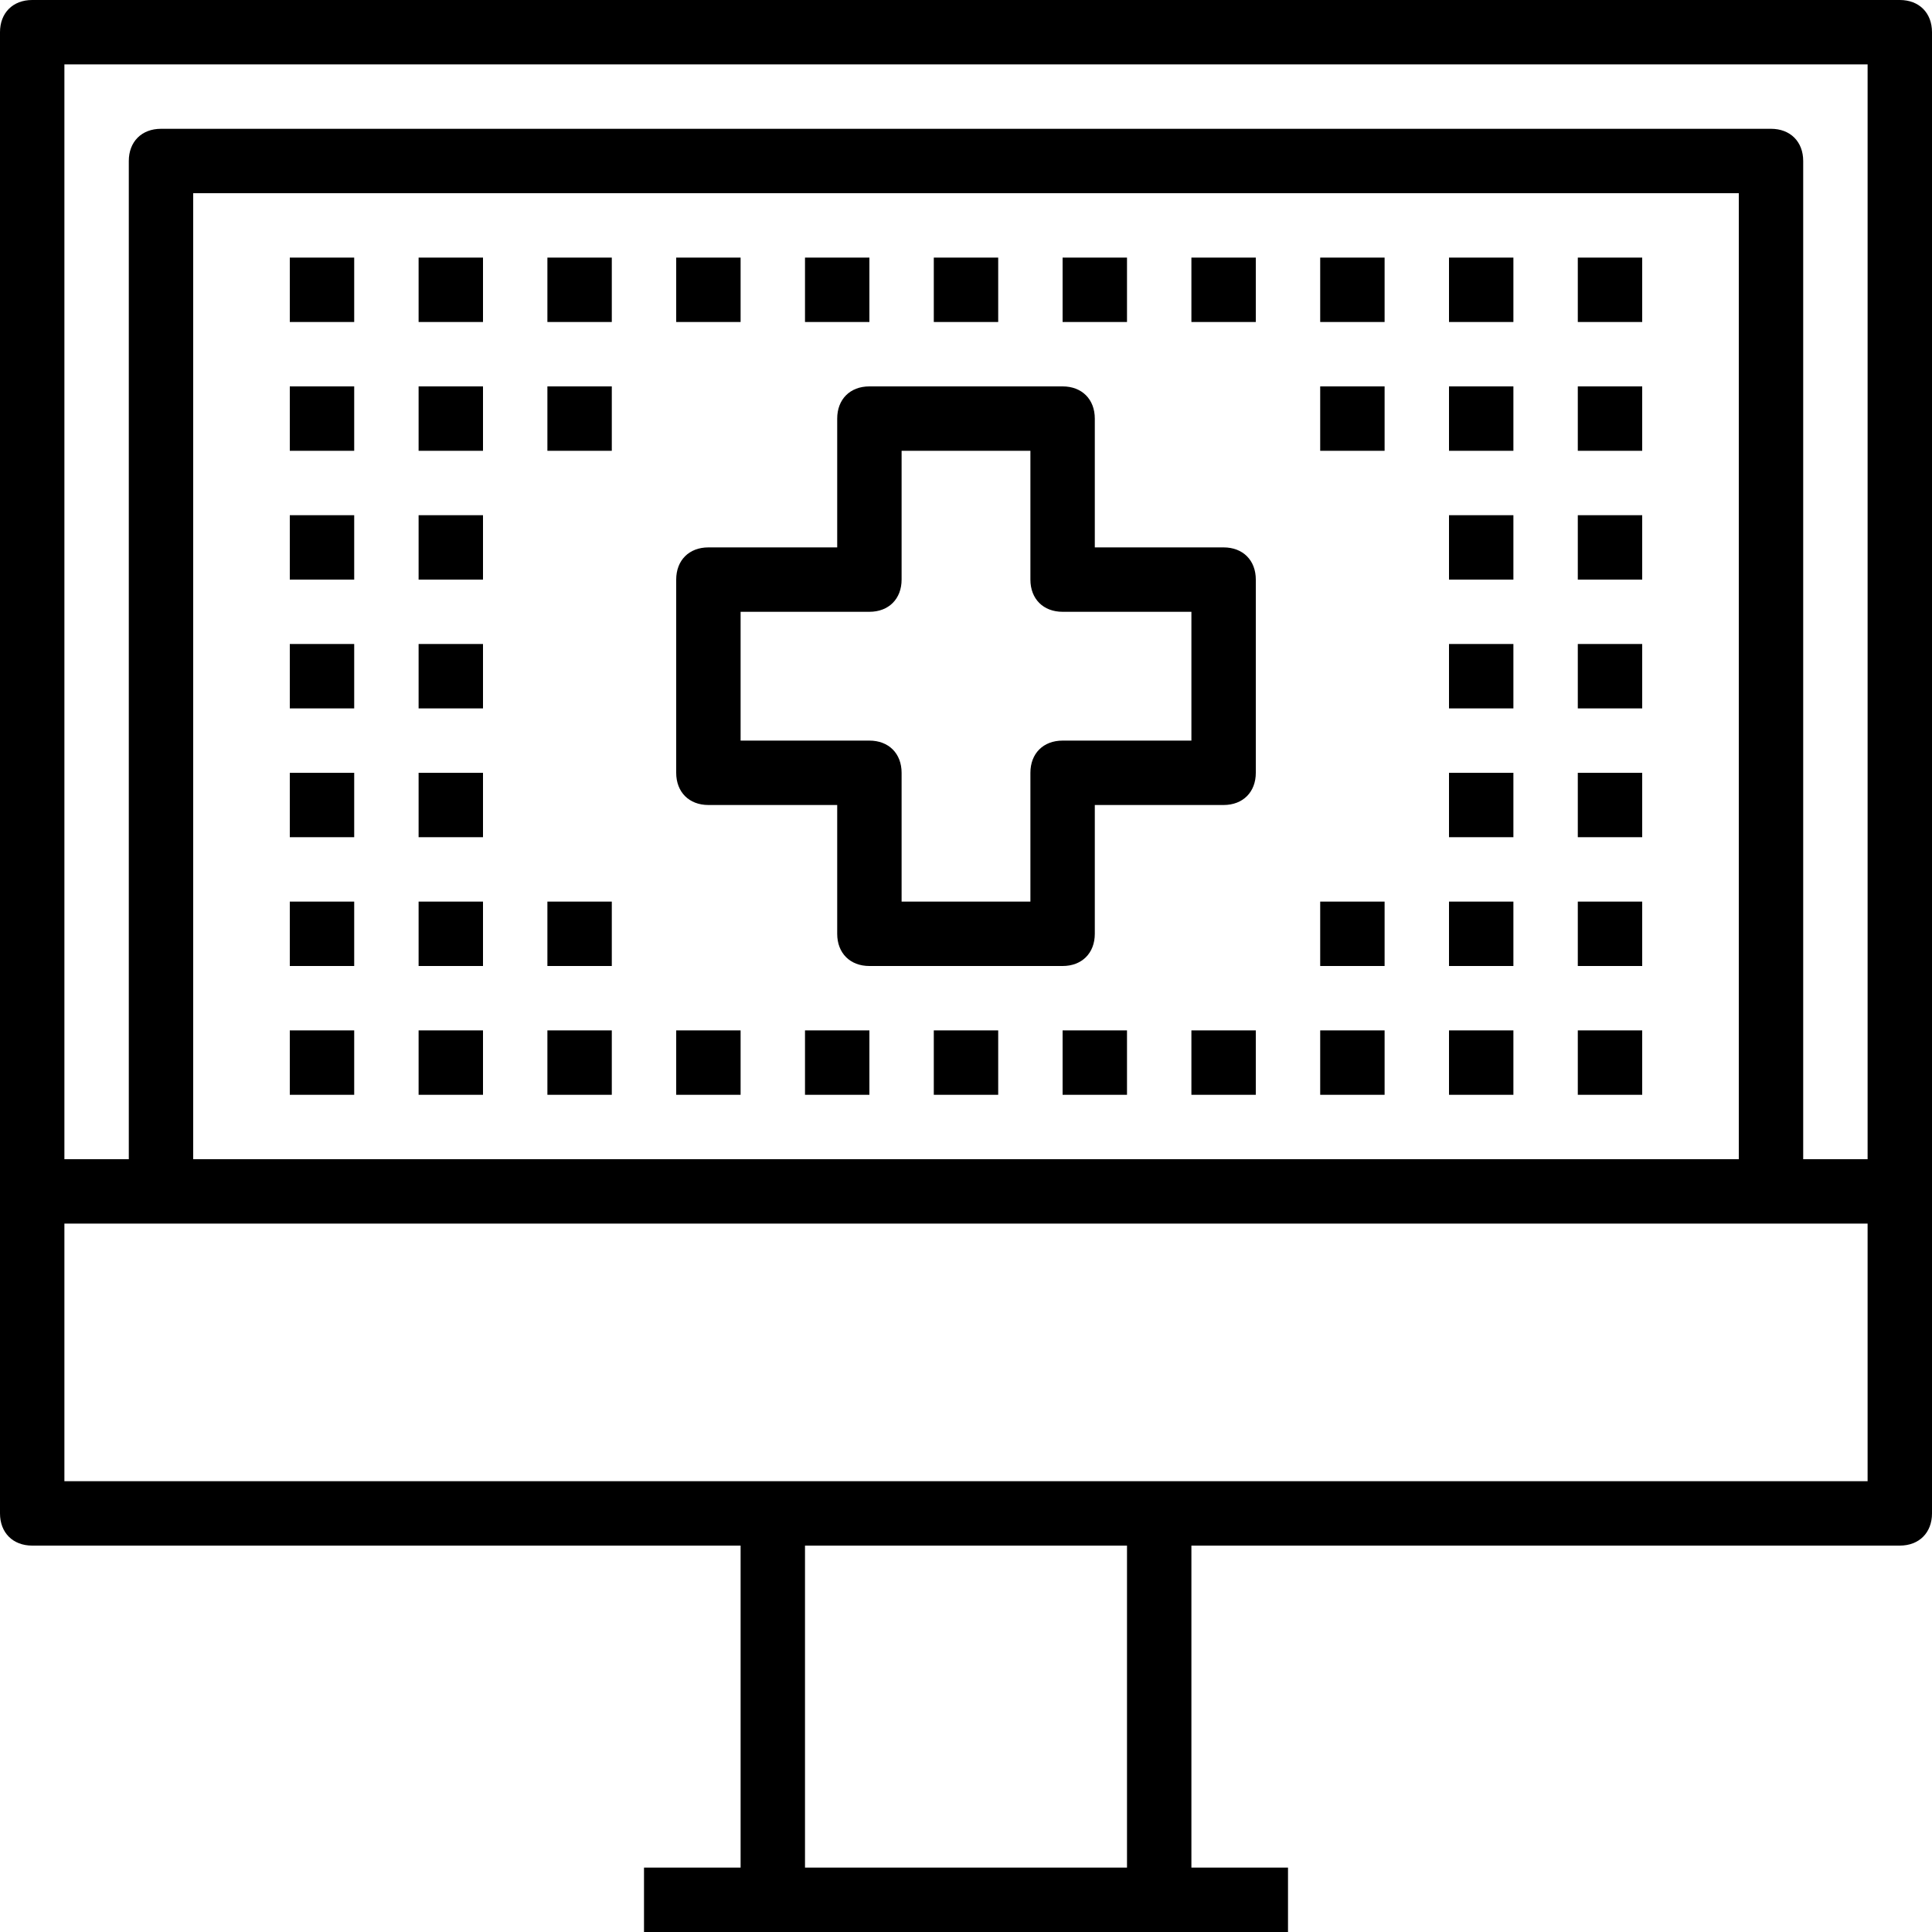 <?xml version="1.0" encoding="iso-8859-1"?>
<!-- Uploaded to: SVG Repo, www.svgrepo.com, Generator: SVG Repo Mixer Tools -->
<svg fill="#000000" version="1.1" id="Capa_1" xmlns="http://www.w3.org/2000/svg" xmlns:xlink="http://www.w3.org/1999/xlink" 
	 viewBox="0 0 60 60" xml:space="preserve">
<g>
	<g>
		<path d="M59,0H1C0.4,0,0,0.4,0,1v46c0,0.6,0.4,1,1,1h22v10h-3v2h4h12h4v-2h-3V48h22c0.6,0,1-0.4,1-1V1C60,0.4,59.6,0,59,0z M58,2
			v34h-2V5c0-0.6-0.4-1-1-1H5C4.4,4,4,4.4,4,5v31H2V2H58z M54,36H6V6h48V36z M35,58H25V48h10V58z M36,46H24H2v-8h3h50h3v8H36z"/>
		<path d="M22,25h4v4c0,0.6,0.4,1,1,1h6c0.6,0,1-0.4,1-1v-4h4c0.6,0,1-0.4,1-1v-6c0-0.6-0.4-1-1-1h-4v-4c0-0.6-0.4-1-1-1h-6
			c-0.6,0-1,0.4-1,1v4h-4c-0.6,0-1,0.4-1,1v6C21,24.6,21.4,25,22,25z M23,19h4c0.6,0,1-0.4,1-1v-4h4v4c0,0.6,0.4,1,1,1h4v4h-4
			c-0.6,0-1,0.4-1,1v4h-4v-4c0-0.6-0.4-1-1-1h-4V19z"/>
		<rect x="9" y="8" width="2" height="2"/>
		<rect x="13" y="8" width="2" height="2"/>
		<rect x="9" y="12" width="2" height="2"/>
		<rect x="13" y="12" width="2" height="2"/>
		<rect x="17" y="12" width="2" height="2"/>
		<rect x="17" y="28" width="2" height="2"/>
		<rect x="41" y="28" width="2" height="2"/>
		<rect x="9" y="16" width="2" height="2"/>
		<rect x="13" y="16" width="2" height="2"/>
		<rect x="9" y="20" width="2" height="2"/>
		<rect x="13" y="20" width="2" height="2"/>
		<rect x="9" y="24" width="2" height="2"/>
		<rect x="13" y="24" width="2" height="2"/>
		<rect x="9" y="28" width="2" height="2"/>
		<rect x="13" y="28" width="2" height="2"/>
		<rect x="45" y="12" width="2" height="2"/>
		<rect x="41" y="12" width="2" height="2"/>
		<rect x="49" y="12" width="2" height="2"/>
		<rect x="45" y="16" width="2" height="2"/>
		<rect x="49" y="16" width="2" height="2"/>
		<rect x="45" y="20" width="2" height="2"/>
		<rect x="49" y="20" width="2" height="2"/>
		<rect x="45" y="24" width="2" height="2"/>
		<rect x="49" y="24" width="2" height="2"/>
		<rect x="45" y="28" width="2" height="2"/>
		<rect x="49" y="28" width="2" height="2"/>
		<rect x="17" y="8" width="2" height="2"/>
		<rect x="21" y="8" width="2" height="2"/>
		<rect x="25" y="8" width="2" height="2"/>
		<rect x="29" y="8" width="2" height="2"/>
		<rect x="33" y="8" width="2" height="2"/>
		<rect x="37" y="8" width="2" height="2"/>
		<rect x="41" y="8" width="2" height="2"/>
		<rect x="45" y="8" width="2" height="2"/>
		<rect x="49" y="8" width="2" height="2"/>
		<rect x="9" y="32" width="2" height="2"/>
		<rect x="13" y="32" width="2" height="2"/>
		<rect x="17" y="32" width="2" height="2"/>
		<rect x="21" y="32" width="2" height="2"/>
		<rect x="25" y="32" width="2" height="2"/>
		<rect x="29" y="32" width="2" height="2"/>
		<rect x="33" y="32" width="2" height="2"/>
		<rect x="37" y="32" width="2" height="2"/>
		<rect x="41" y="32" width="2" height="2"/>
		<rect x="45" y="32" width="2" height="2"/>
		<rect x="49" y="32" width="2" height="2"/>
	</g>
</g>
</svg>